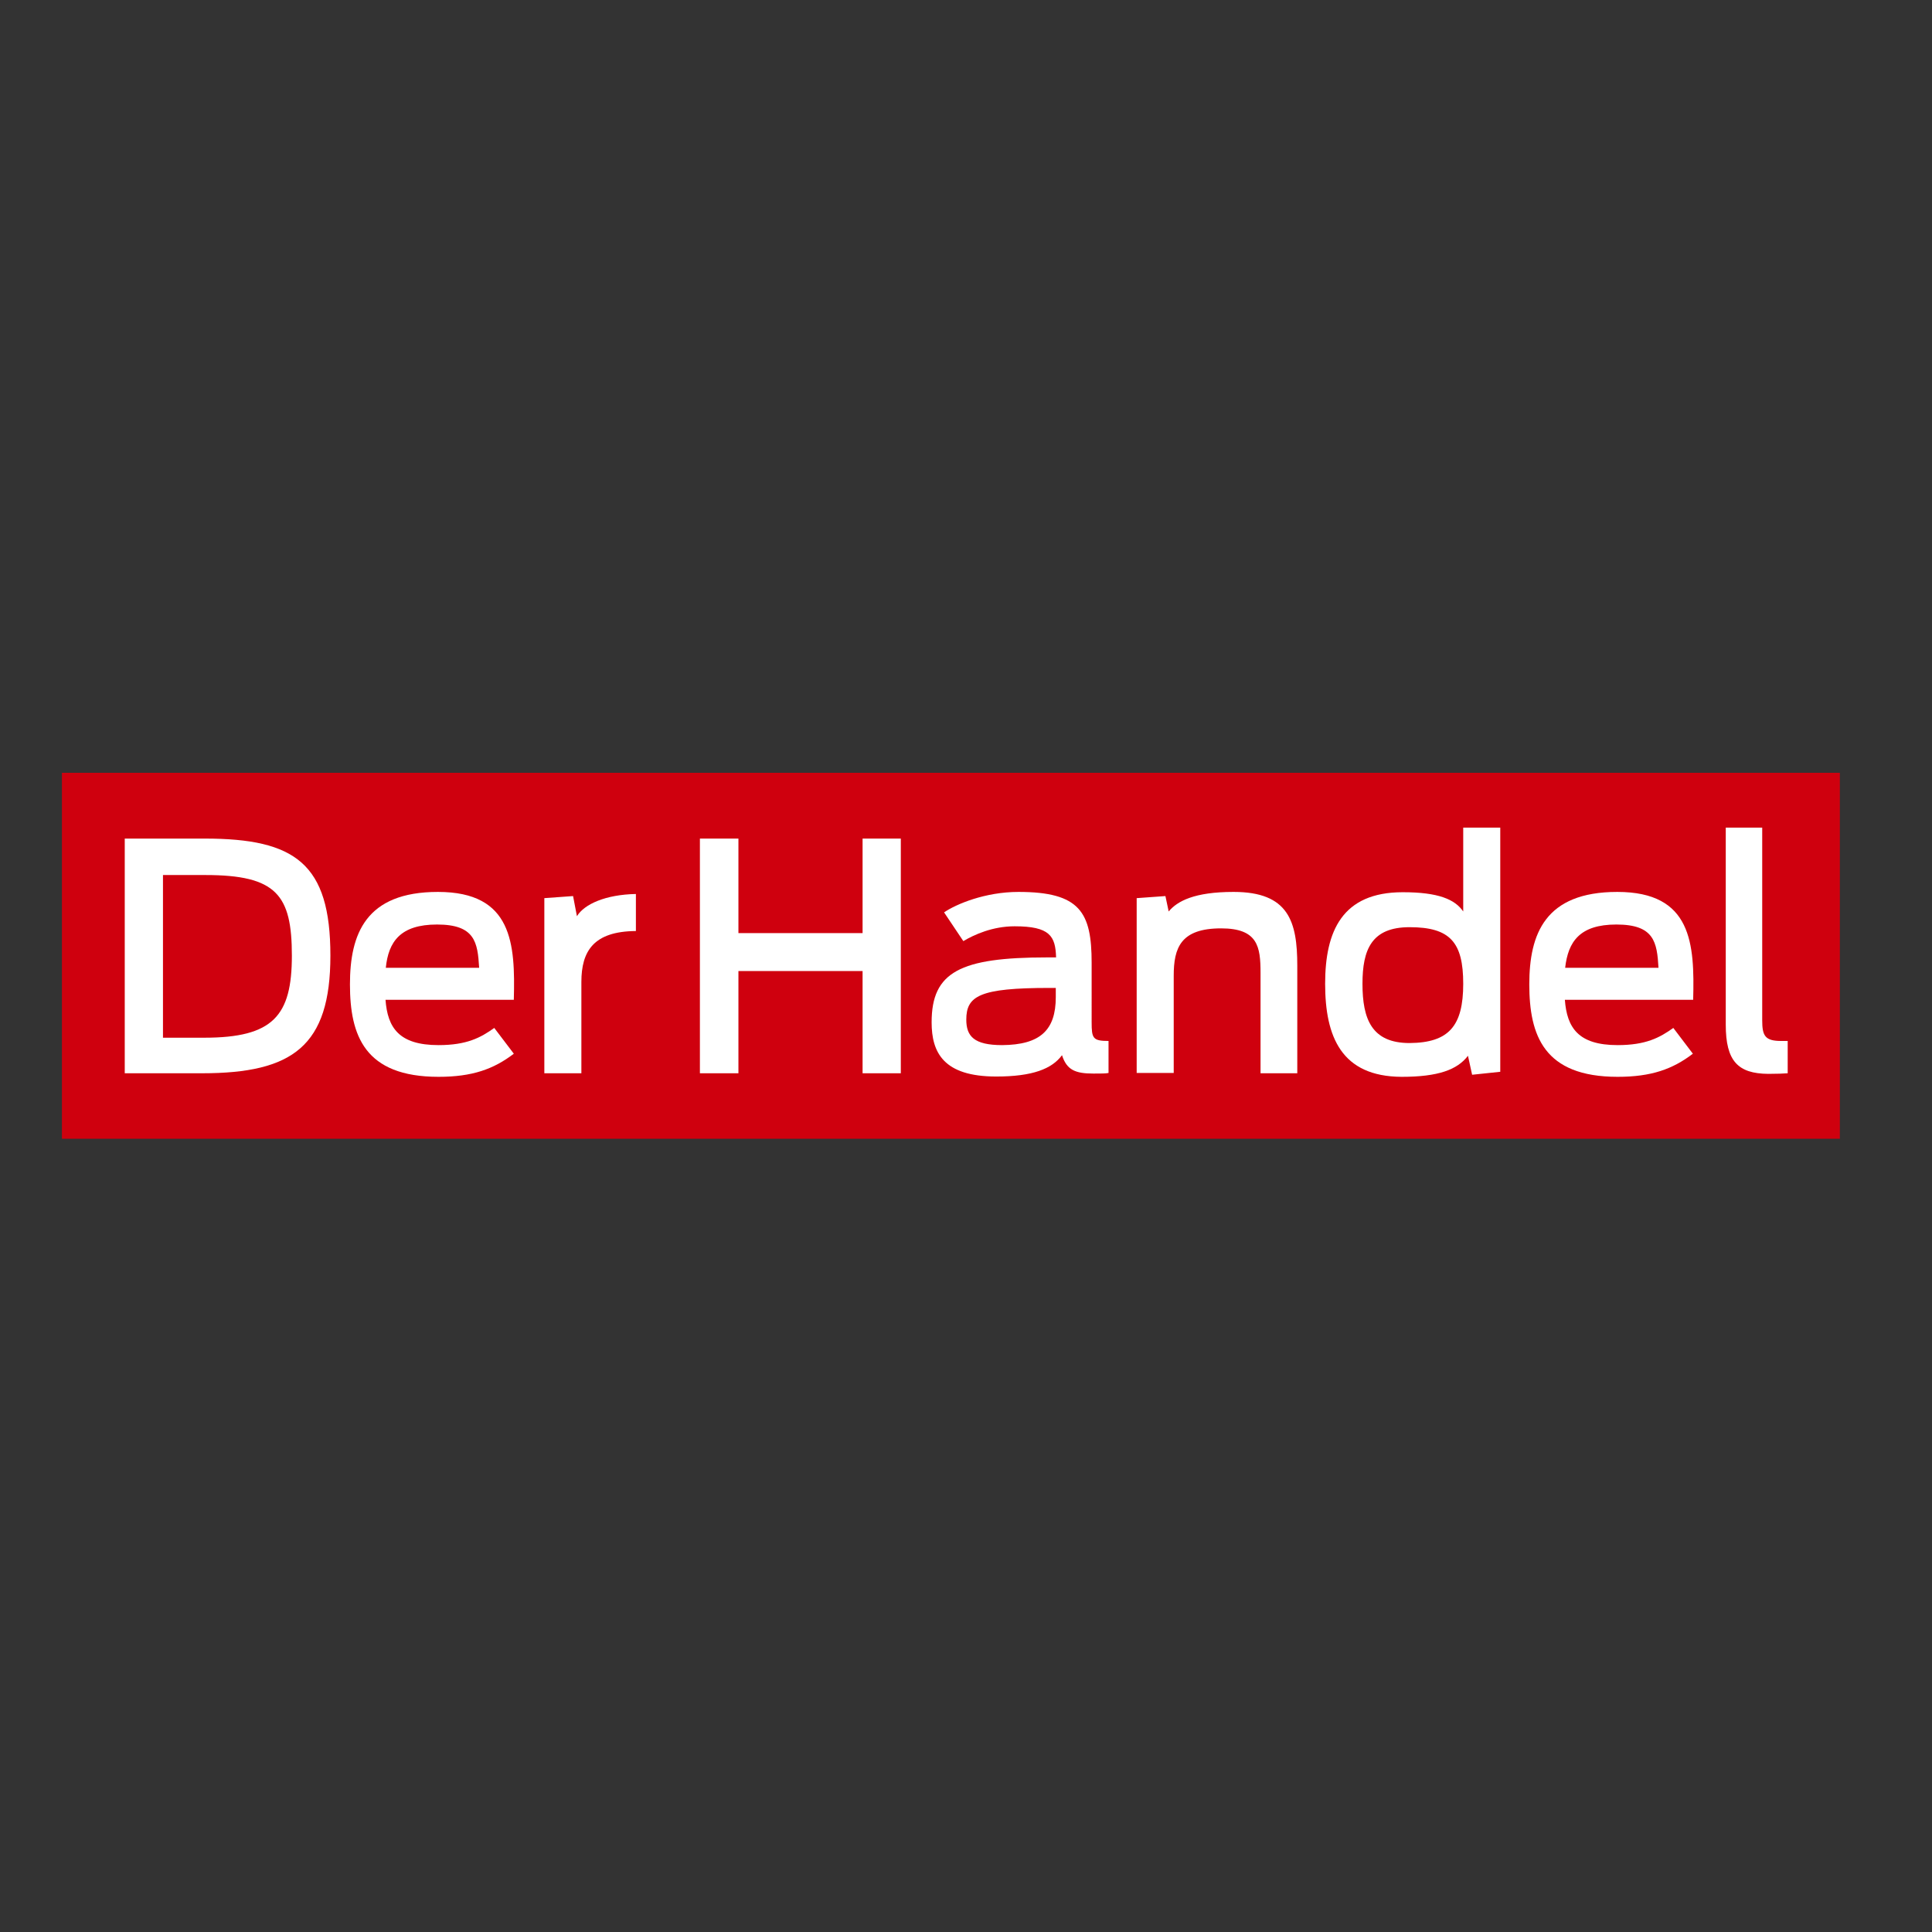 <?xml version="1.0" encoding="utf-8"?>
<!-- Generator: Adobe Illustrator 19.2.1, SVG Export Plug-In . SVG Version: 6.00 Build 0)  -->
<svg version="1.1" id="layer" xmlns="http://www.w3.org/2000/svg" xmlns:xlink="http://www.w3.org/1999/xlink" x="0px" y="0px"
	 viewBox="0 0 652 652" style="enable-background:new 0 0 652 652;" xml:space="preserve">
<rect x="0" y="0" width="652" height="652" fill="#333333" stroke="none"/>
<style type="text/css">
	.st0{fill:#CF000E;}
	.st1{clip-path:url(#SVGID_2_);fill:#FFFFFF;}
</style>
<rect x="20.9" y="260.8" class="st0" width="600" height="123.5"/>
<g>
	<defs>
		<rect id="SVGID_1_" x="20.9" y="260.8" width="600" height="123.5"/>
	</defs>
	<clipPath id="SVGID_2_">
		<use xlink:href="#SVGID_1_"  style="overflow:visible;"/>
	</clipPath>
	<path class="st1" d="M42.1,283h27c30.6,0,42.4,8.5,42.4,39.5c0,30.5-12.7,39.7-43.3,39.7H42.1V283z M68.9,350.2
		c23.3,0,29.6-7.4,29.6-27.7c0-20.5-5.2-27.2-29.2-27.2H55v54.9H68.9z"/>
	<path class="st1" d="M118.1,332.2c0-17,5.3-31.2,29.7-31.2c25.2,0,26.1,17.5,25.6,36.4h-43.3c0.7,9.4,4.5,15.3,17.9,15.3
		c9.5,0,14.2-2.5,18.8-5.8l6.6,8.7c-6.8,5.2-14,7.8-25.4,7.8C123,363.4,118.1,349.4,118.1,332.2 M130.2,326.6h31.5
		c-0.5-8.6-1.4-14.6-14.2-14.6C135.1,312,131.1,317.8,130.2,326.6"/>
	<path class="st1" d="M183.7,303.1l9.7-0.7l1.3,6.8c2.5-4.1,9.7-7.3,19.9-7.5v12.5c-14.3,0.1-18.4,6.8-18.4,17.2v30.8h-12.5V303.1z"
		/>
	<polygon class="st1" points="236.2,283 249.2,283 249.2,314.9 291.1,314.9 291.1,283 304,283 304,362.2 291.1,362.2 291.1,327.7 
		249.2,327.7 249.2,362.2 236.2,362.2 	"/>
	<path class="st1" d="M314.4,345c0-17,9.6-21.9,39-21.9h3c-0.2-7.2-2.1-10.5-14-10.5c-7.4,0-13.6,2.8-17.3,5l-6.5-9.7
		c4.1-2.8,13.9-6.9,25.1-6.9c20.8,0,24.7,6.9,24.7,23.9V345c0,5.4,0.4,6.3,5.7,6.3v10.8c-0.9,0.2-2.5,0.2-5.1,0.2
		c-6.1,0-9-1.2-10.6-6.2c-3.4,4.6-9.9,7.2-22.2,7.2C318.4,363.3,314.4,355.2,314.4,345 M356.3,336.5v-3.1h-2.2
		c-23.5,0-28,2.7-28,10.7c0,5.6,2.6,8.6,12.1,8.6C351,352.6,356.3,347.7,356.3,336.5"/>
	<path class="st1" d="M383.6,303.1l9.7-0.7l1.1,5.2c2.9-3.5,8.7-6.6,21.9-6.6c18.6,0,21.5,10,21.5,24.9v36.3h-12.4v-33.9
		c0-8.8-0.9-15-13.3-15c-13.7,0-16,6.6-16,16v32.8h-12.5V303.1z"/>
	<path class="st1" d="M447.2,332c0-17.7,5.7-30.9,26.2-30.9c12,0,17.6,2.4,20.4,6.5v-28.3h12.5v82.4l-9.5,1l-1.4-6.4
		c-3.6,4.7-10,7.1-22.4,7.1C452.7,363.3,447.2,349.9,447.2,332 M493.8,332c0-14-4.4-19.1-18.1-19.1c-12.8,0-15.9,7.5-15.9,19.1
		c0,11.9,3.1,20,15.9,20C489,351.9,493.8,346.2,493.8,332"/>
	<path class="st1" d="M516.1,332.2c0-17,5.3-31.2,29.7-31.2c25.2,0,26.1,17.5,25.6,36.4h-43.3c0.7,9.4,4.5,15.3,17.8,15.3
		c9.5,0,14.2-2.5,18.8-5.8l6.6,8.7c-6.8,5.2-14,7.8-25.4,7.8C521,363.4,516.1,349.4,516.1,332.2 M528.2,326.6h31.5
		c-0.5-8.6-1.4-14.6-14.2-14.6C533.1,312,529.2,317.8,528.2,326.6"/>
	<path class="st1" d="M582.4,345.8v-66.5h12.3v65c0,5.2,0.9,7,6.4,7h2.2v10.9c-1.1,0.1-3.7,0.2-6.6,0.2
		C586.5,362.3,582.4,358.1,582.4,345.8"/>
</g>
</svg>
